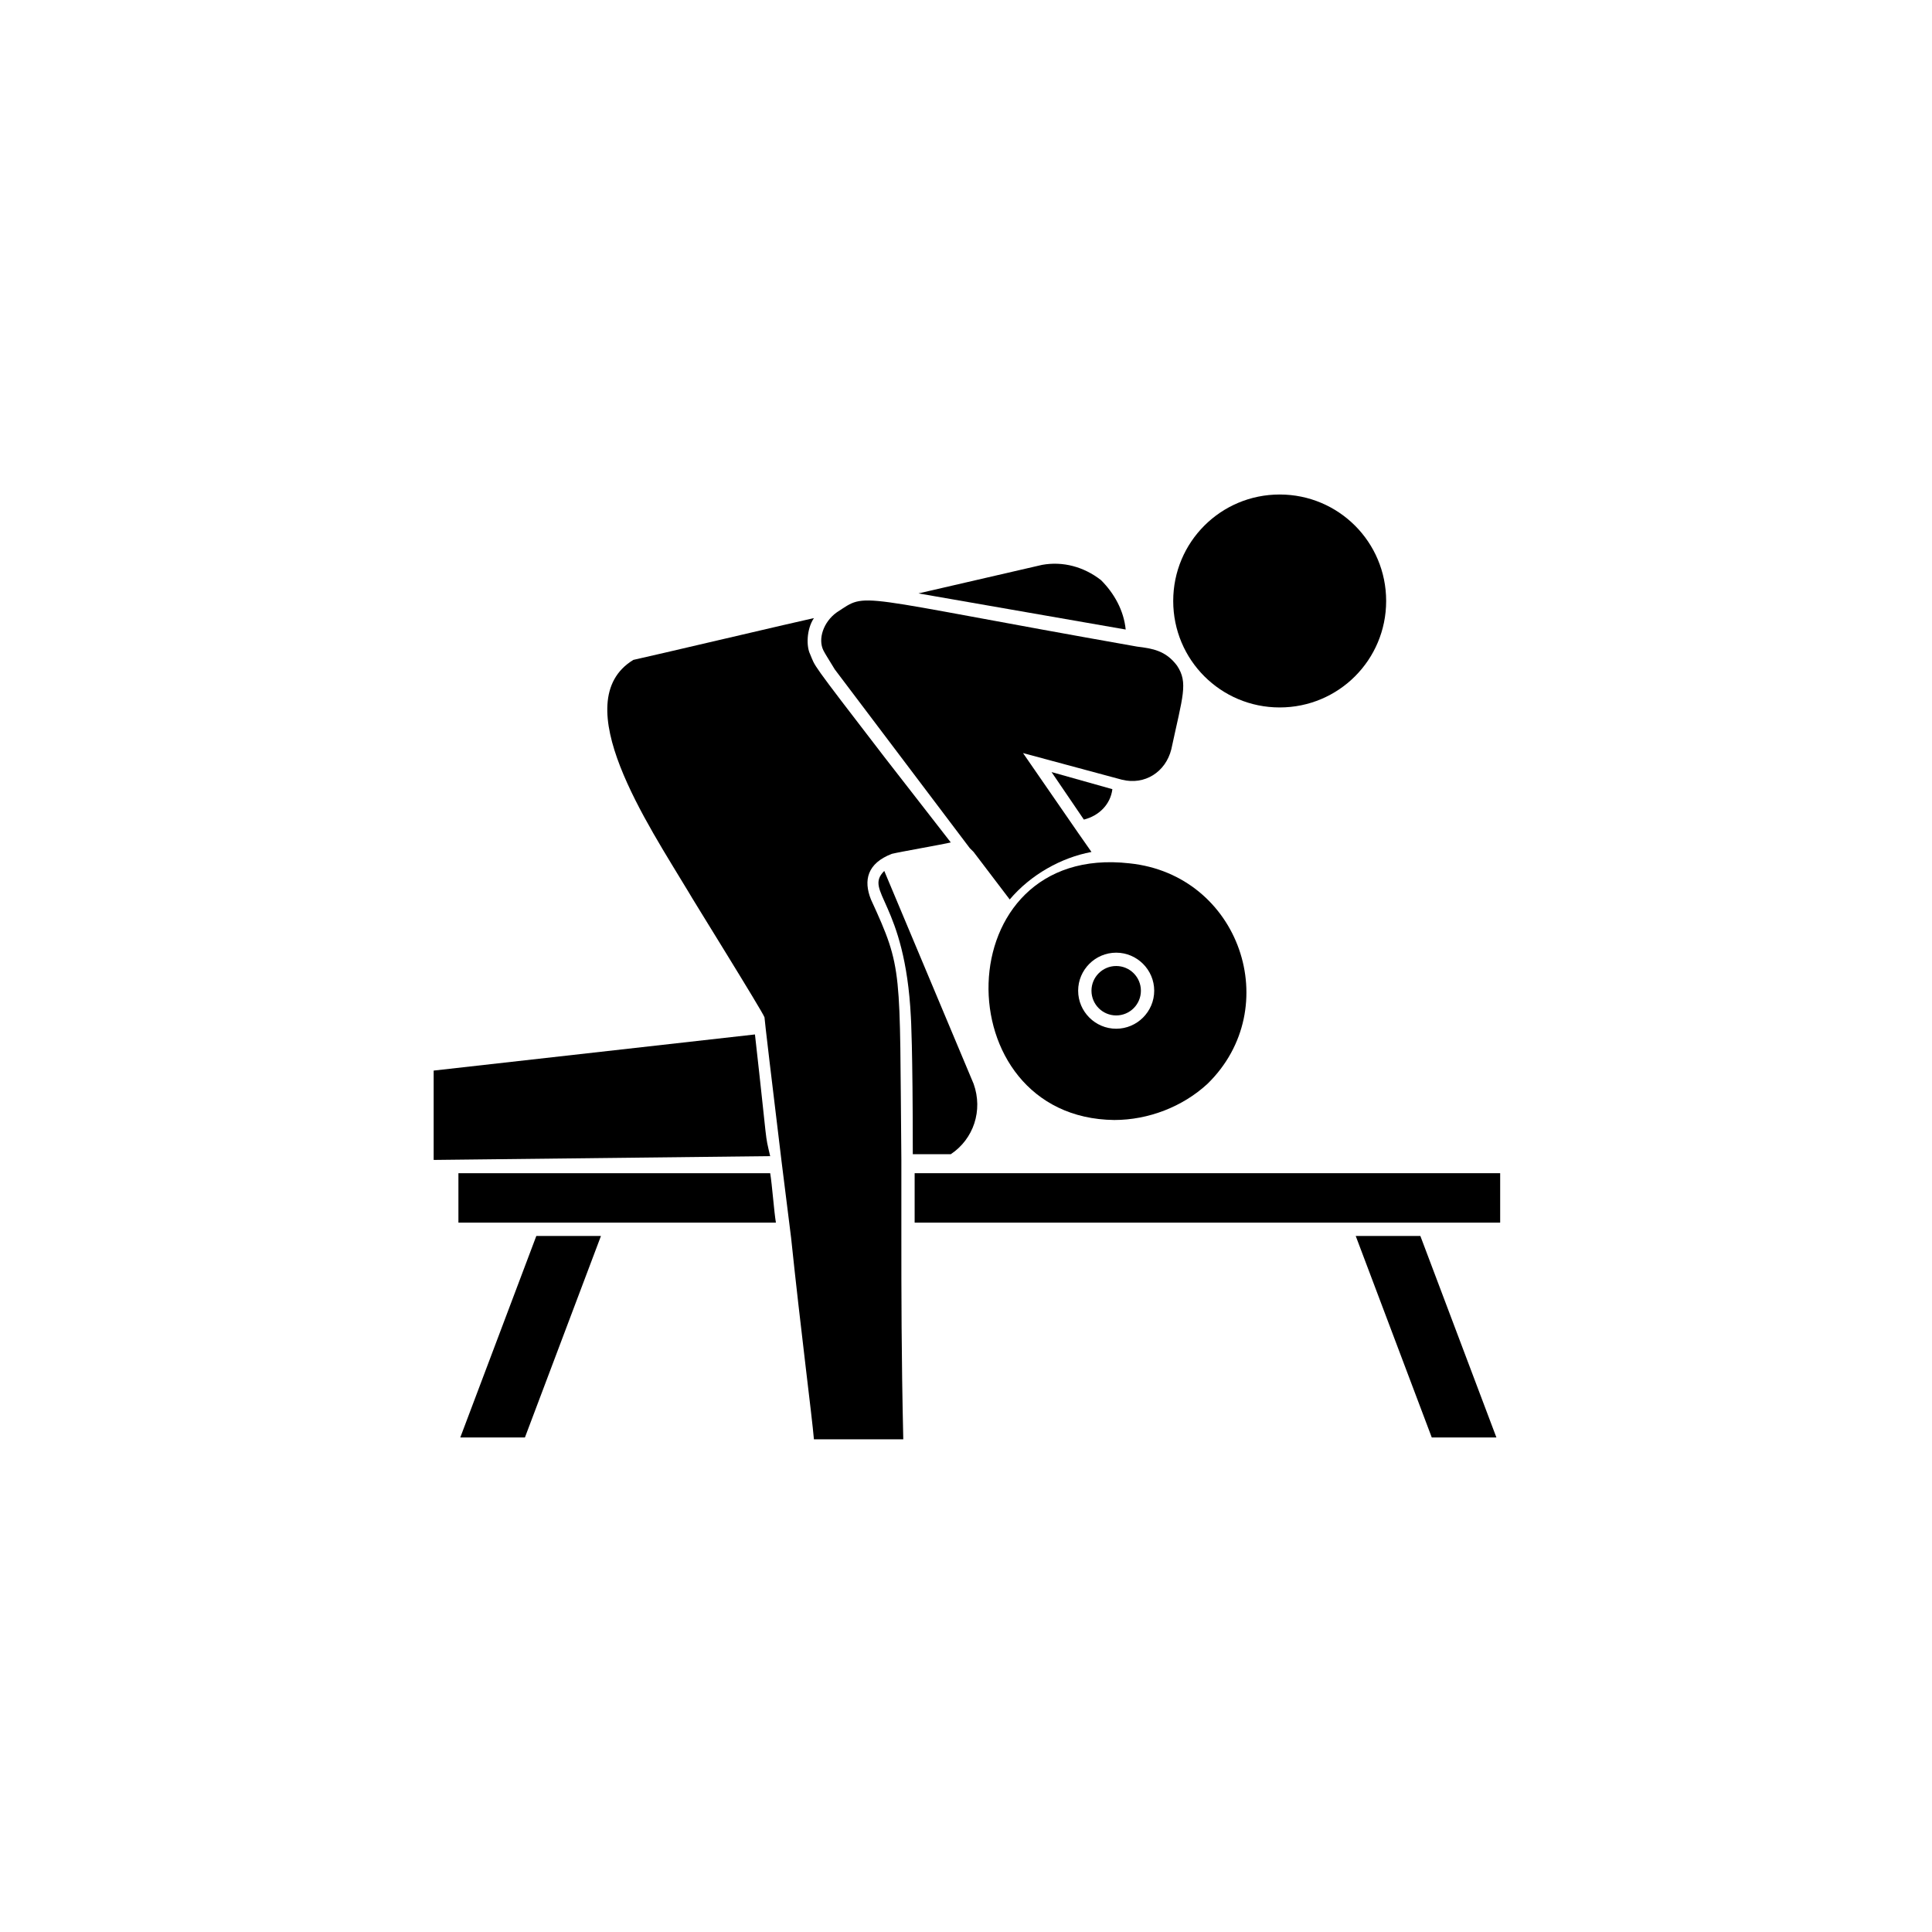<?xml version="1.0" encoding="UTF-8"?>
<!-- Uploaded to: SVG Repo, www.svgrepo.com, Generator: SVG Repo Mixer Tools -->
<svg fill="#000000" width="800px" height="800px" version="1.1" viewBox="144 144 512 512" xmlns="http://www.w3.org/2000/svg">
 <g>
  <path d="m283.11 524.94h-17.129l20.152-53.402h17.129z"/>
  <path d="m483.13 275.05c15.617 0 28.215 12.594 28.215 28.215 0 15.617-12.594 28.215-28.215 28.215-15.617 0-28.215-12.594-28.215-28.215 0-15.621 12.594-28.215 28.215-28.215z"/>
  <path d="m438.79 353.14-16.121-4.535 8.566 12.594c4.027-1.004 7.051-4.027 7.555-8.059z"/>
  <path d="m362.21 316.37c0.504 1.008 1.512 2.519 3.023 5.039l35.77 47.359 1.008 1.008 9.574 12.594c5.543-6.551 13.602-11.082 21.664-12.594l-3.527-5.043-14.609-21.16 26.199 7.055c6.047 1.512 11.586-2.016 13.098-8.062 3.023-14.105 4.535-17.633 1.512-22.168-3.023-4.031-6.551-4.535-10.578-5.039-77.082-13.602-71.039-14.609-79.602-9.07-3.531 2.523-5.039 7.059-3.531 10.082z"/>
  <path d="m435.77 297.73c-4.535-3.527-10.078-5.039-15.617-4.031l-32.746 7.559 54.914 9.574c-0.504-5.043-3.023-9.578-6.551-13.102z"/>
  <path d="m439.3 440.81c9.07 0 18.137-3.527 24.688-9.574 20.656-20.152 8.566-55.418-20.656-58.441-48.871-5.543-49.375 67.512-4.031 68.016zm10.578-34.262c0 5.543-4.535 10.078-10.078 10.078s-10.078-4.535-10.078-10.078 4.535-10.078 10.078-10.078c5.543 0.004 10.078 4.539 10.078 10.078z"/>
  <path d="m446.35 406.55c0 3.617-2.93 6.551-6.547 6.551-3.617 0-6.551-2.934-6.551-6.551s2.934-6.547 6.551-6.547c3.617 0 6.547 2.93 6.547 6.547"/>
  <path d="m344.07 418.14-85.145 9.574v23.68l89.176-1.008c-1.512-6.555-0.504-1.012-4.031-32.246z"/>
  <path d="m386.39 454.91v13.098h155.17v-13.098z"/>
  <path d="m402.02 431.23-23.68-56.426c-5.543 5.543 5.543 8.062 7.055 38.793 0 0 0.504 7.559 0.504 36.273h10.078c6.043-4.031 8.559-11.586 6.043-18.641z"/>
  <path d="m382.87 471.54v-20.152c-0.504-50.883 0.504-50.383-8.062-69.023-2.016-5.039-1.008-9.574 5.543-12.09 2.016-0.504 13.602-2.519 15.617-3.023l-17.629-22.672c-20.152-26.199-18.137-23.68-19.648-27.207-1.008-2.016-1.008-6.551 1.008-9.574-2.519 0.504-45.344 10.578-47.863 11.082-18.137 11.082 4.031 43.832 14.609 61.465 0.504 1.008 19.648 31.738 20.152 33.25 0 0.504 2.016 17.633 4.535 38.289l2.519 20.152c2.519 24.184 5.543 47.359 6.047 53.402h23.68c-0.508-22.156-0.508-39.289-0.508-53.898z"/>
  <path d="m503.28 471.54 20.152 53.402h17.129l-20.152-53.402z"/>
  <path d="m348.11 454.91h-82.625v13.098h84.137c-0.504-3.023-1.008-10.074-1.512-13.098z"/>
 </g>
</svg>